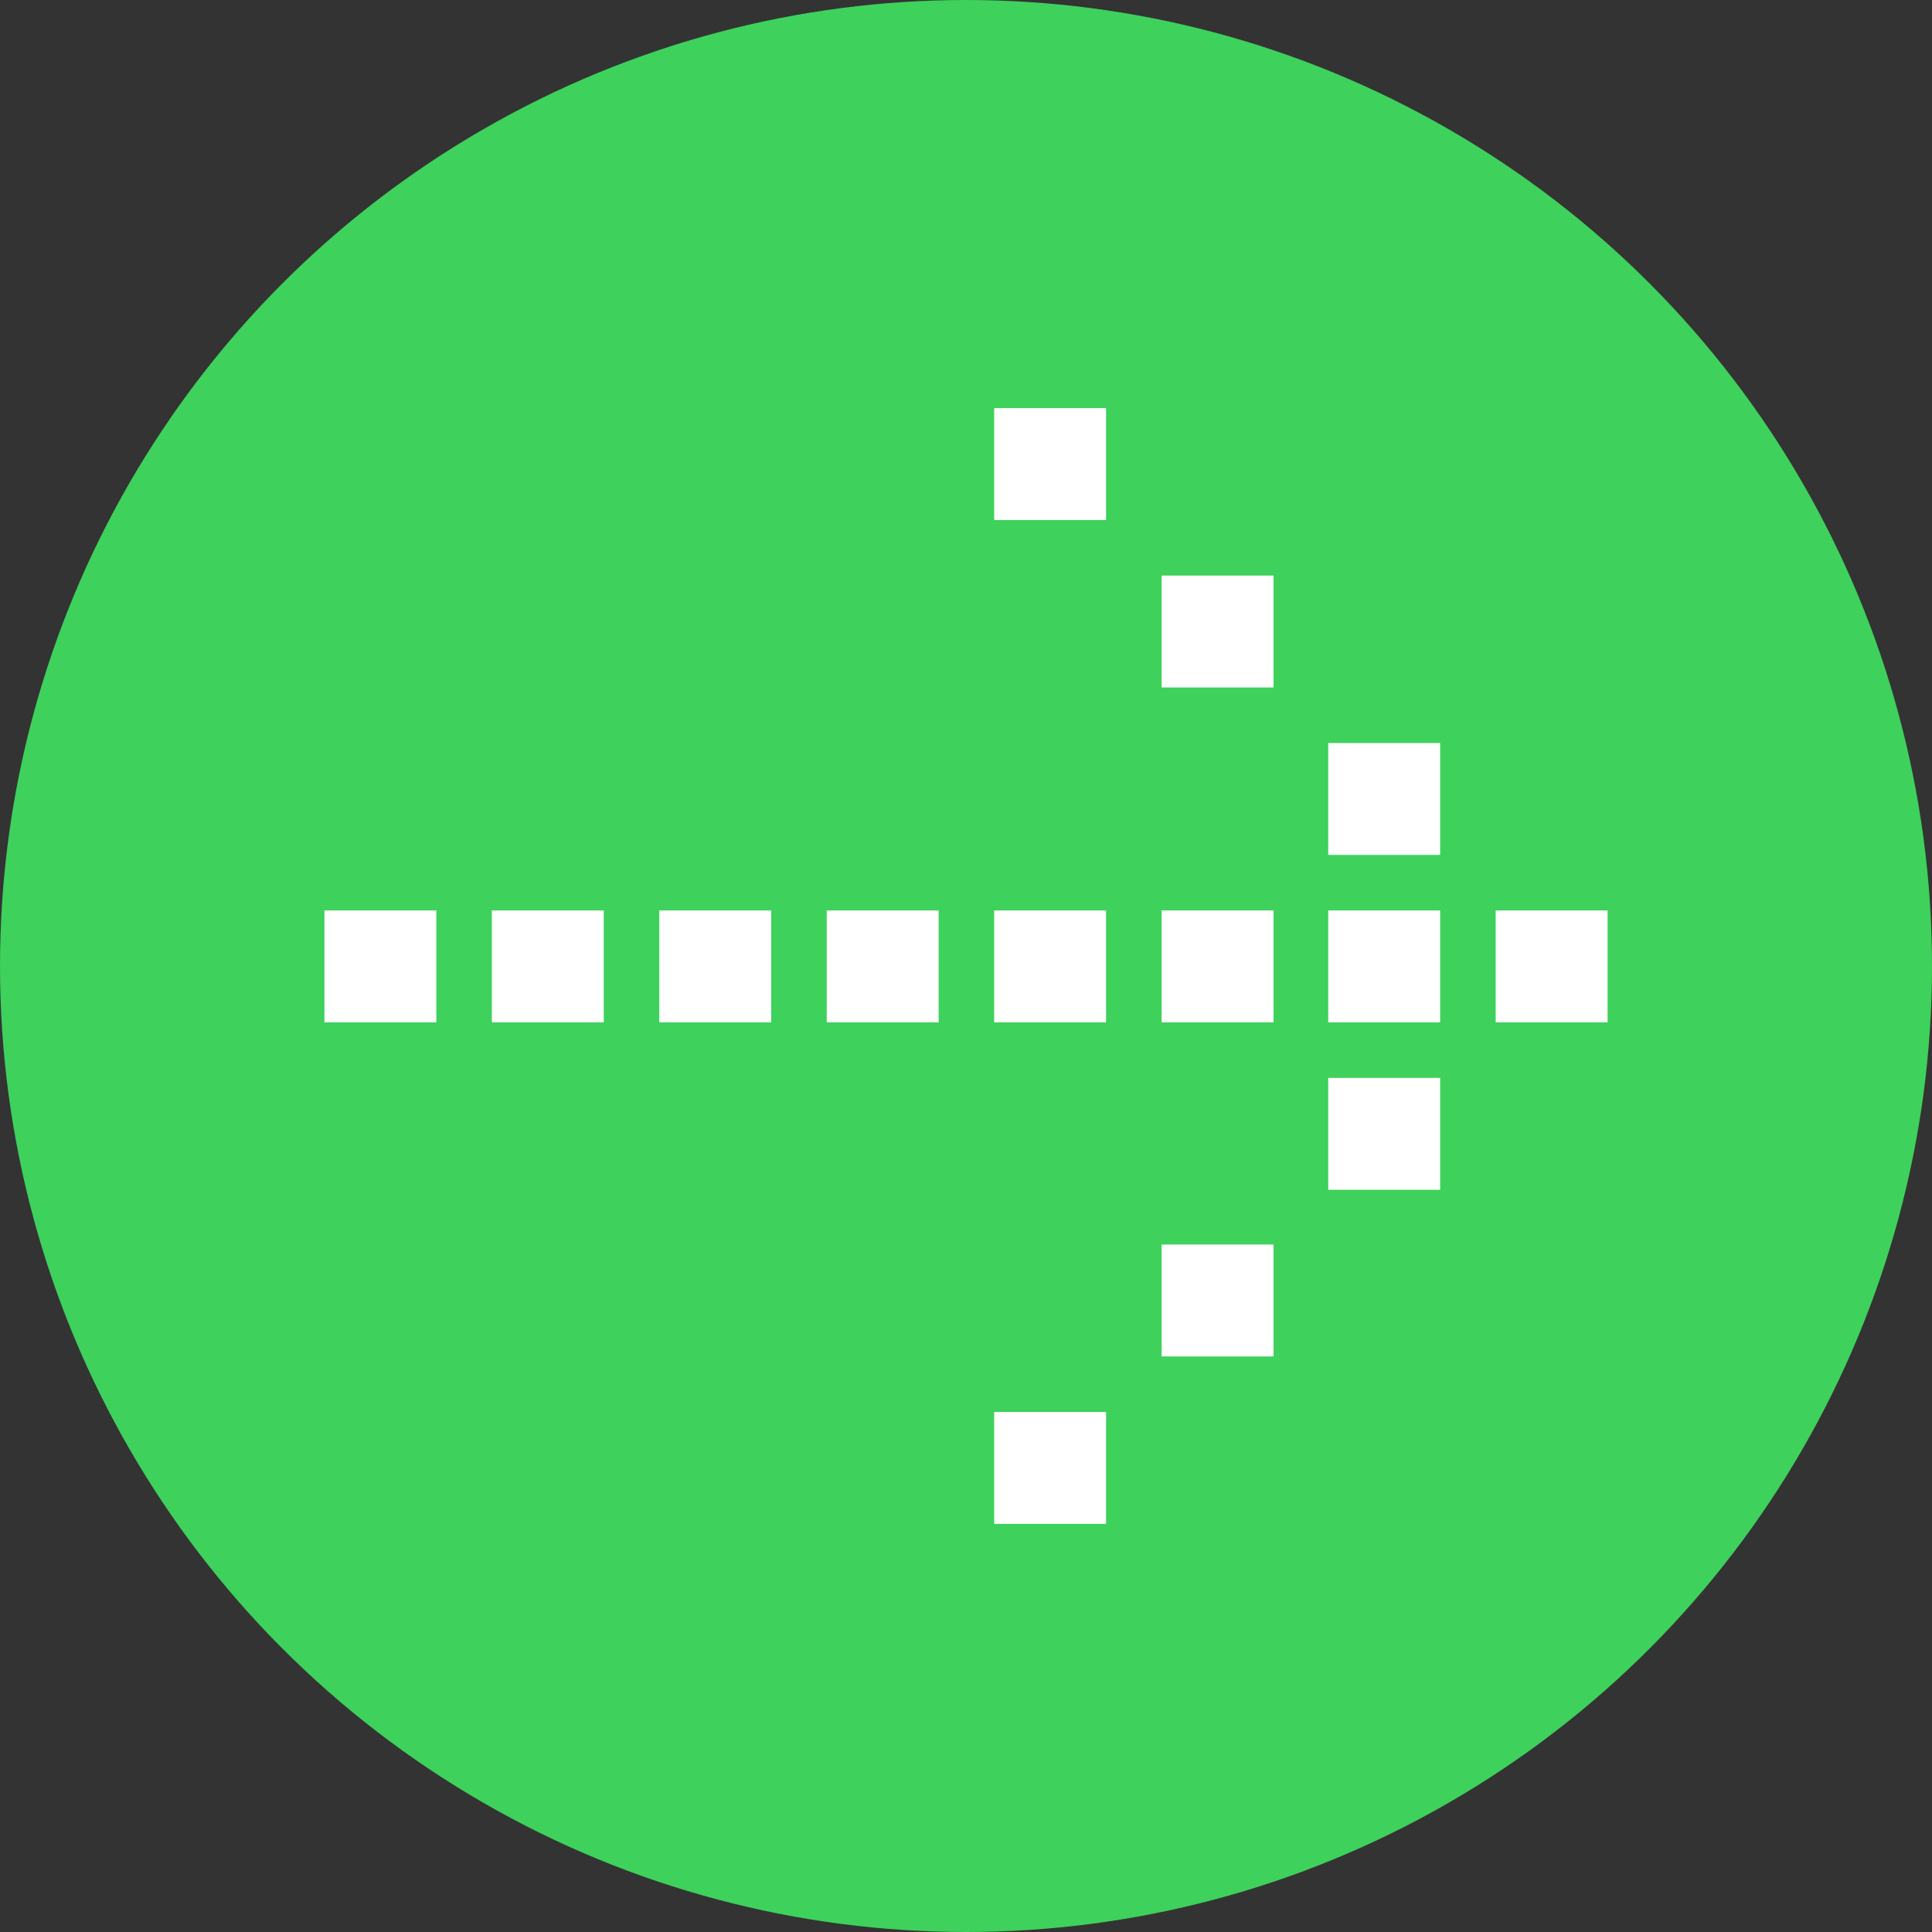 <?xml version="1.0" encoding="UTF-8"?><svg id="_イヤー_2" xmlns="http://www.w3.org/2000/svg" width="24" height="24" viewBox="0 0 24 24"><rect x="0" y="0" width="24" height="24" fill="#333333" stroke="none"/><defs><style>.cls-1{fill:#fff;}.cls-2{fill:#3ed15c;}</style></defs><g id="MO"><g><circle class="cls-2" cx="12" cy="12" r="12"/><g><rect class="cls-1" x="12.35" y="5.07" width="1.39" height="1.39"/><rect class="cls-1" x="14.43" y="7.15" width="1.39" height="1.39"/><rect class="cls-1" x="16.5" y="9.23" width="1.39" height="1.39"/><rect class="cls-1" x="18.58" y="11.31" width="1.39" height="1.39"/><rect class="cls-1" x="16.5" y="11.31" width="1.39" height="1.39"/><rect class="cls-1" x="14.43" y="11.31" width="1.39" height="1.39"/><rect class="cls-1" x="12.35" y="11.31" width="1.39" height="1.39"/><rect class="cls-1" x="10.27" y="11.31" width="1.39" height="1.39"/><rect class="cls-1" x="8.19" y="11.31" width="1.39" height="1.39"/><rect class="cls-1" x="6.11" y="11.31" width="1.39" height="1.39"/><rect class="cls-1" x="4.03" y="11.31" width="1.39" height="1.39"/><rect class="cls-1" x="16.5" y="13.39" width="1.39" height="1.39"/><rect class="cls-1" x="14.43" y="15.46" width="1.39" height="1.39"/><rect class="cls-1" x="12.35" y="17.54" width="1.39" height="1.39"/></g></g></g></svg>